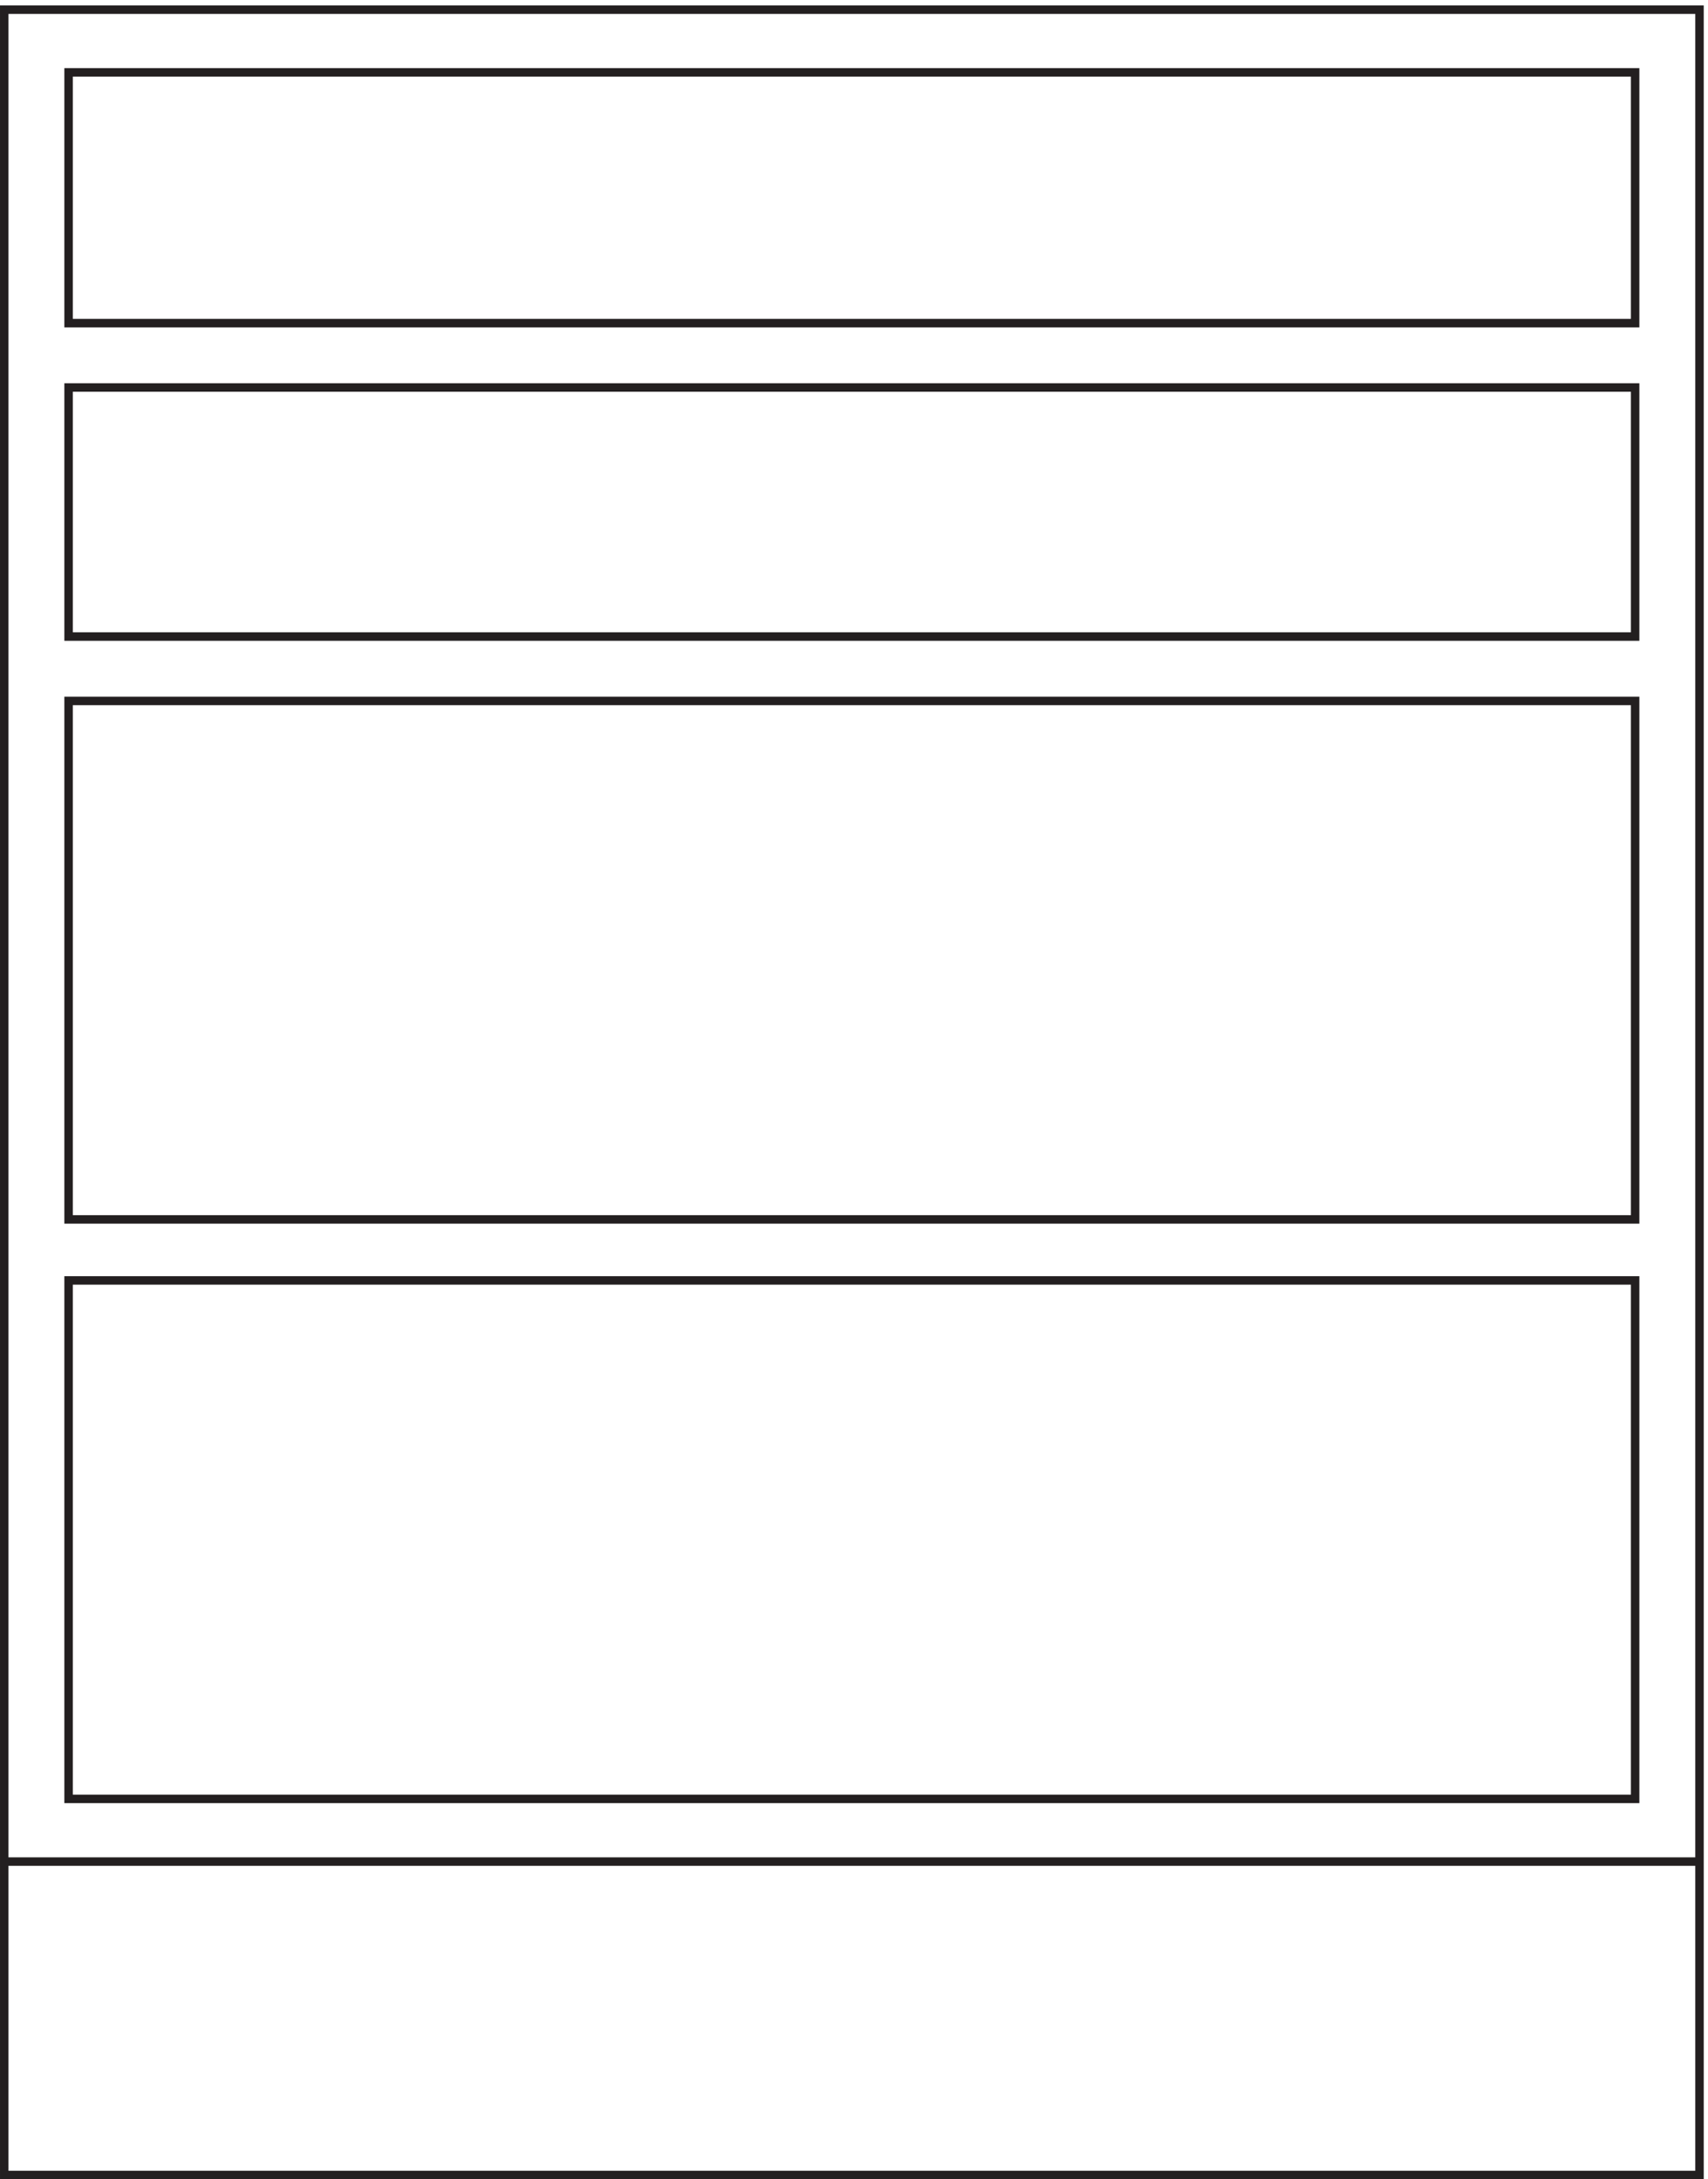 <svg xmlns="http://www.w3.org/2000/svg" xml:space="preserve" width="201.2" height="256.6"><path d="M1504.83 3.66H3.332v1917H1504.83Z" style="fill:none;stroke:#231f20;stroke-width:7.5;stroke-linecap:butt;stroke-linejoin:miter;stroke-miterlimit:10;stroke-dasharray:none;stroke-opacity:1" transform="matrix(.133 0 0 -.133 .056 256.588)"/><path d="M60.332 336.664H1447.83v459H60.332Zm0 512.996v459H1447.83v-459zm0 516v220.5H1447.83v-220.5zm0 277.5v222H1447.83v-222zM1504.83 281.164H3.332" style="fill:none;stroke:#231f20;stroke-width:7.5;stroke-linecap:butt;stroke-linejoin:miter;stroke-miterlimit:10;stroke-dasharray:none;stroke-opacity:1" transform="matrix(.133 0 0 -.133 .056 256.588)"/></svg>
